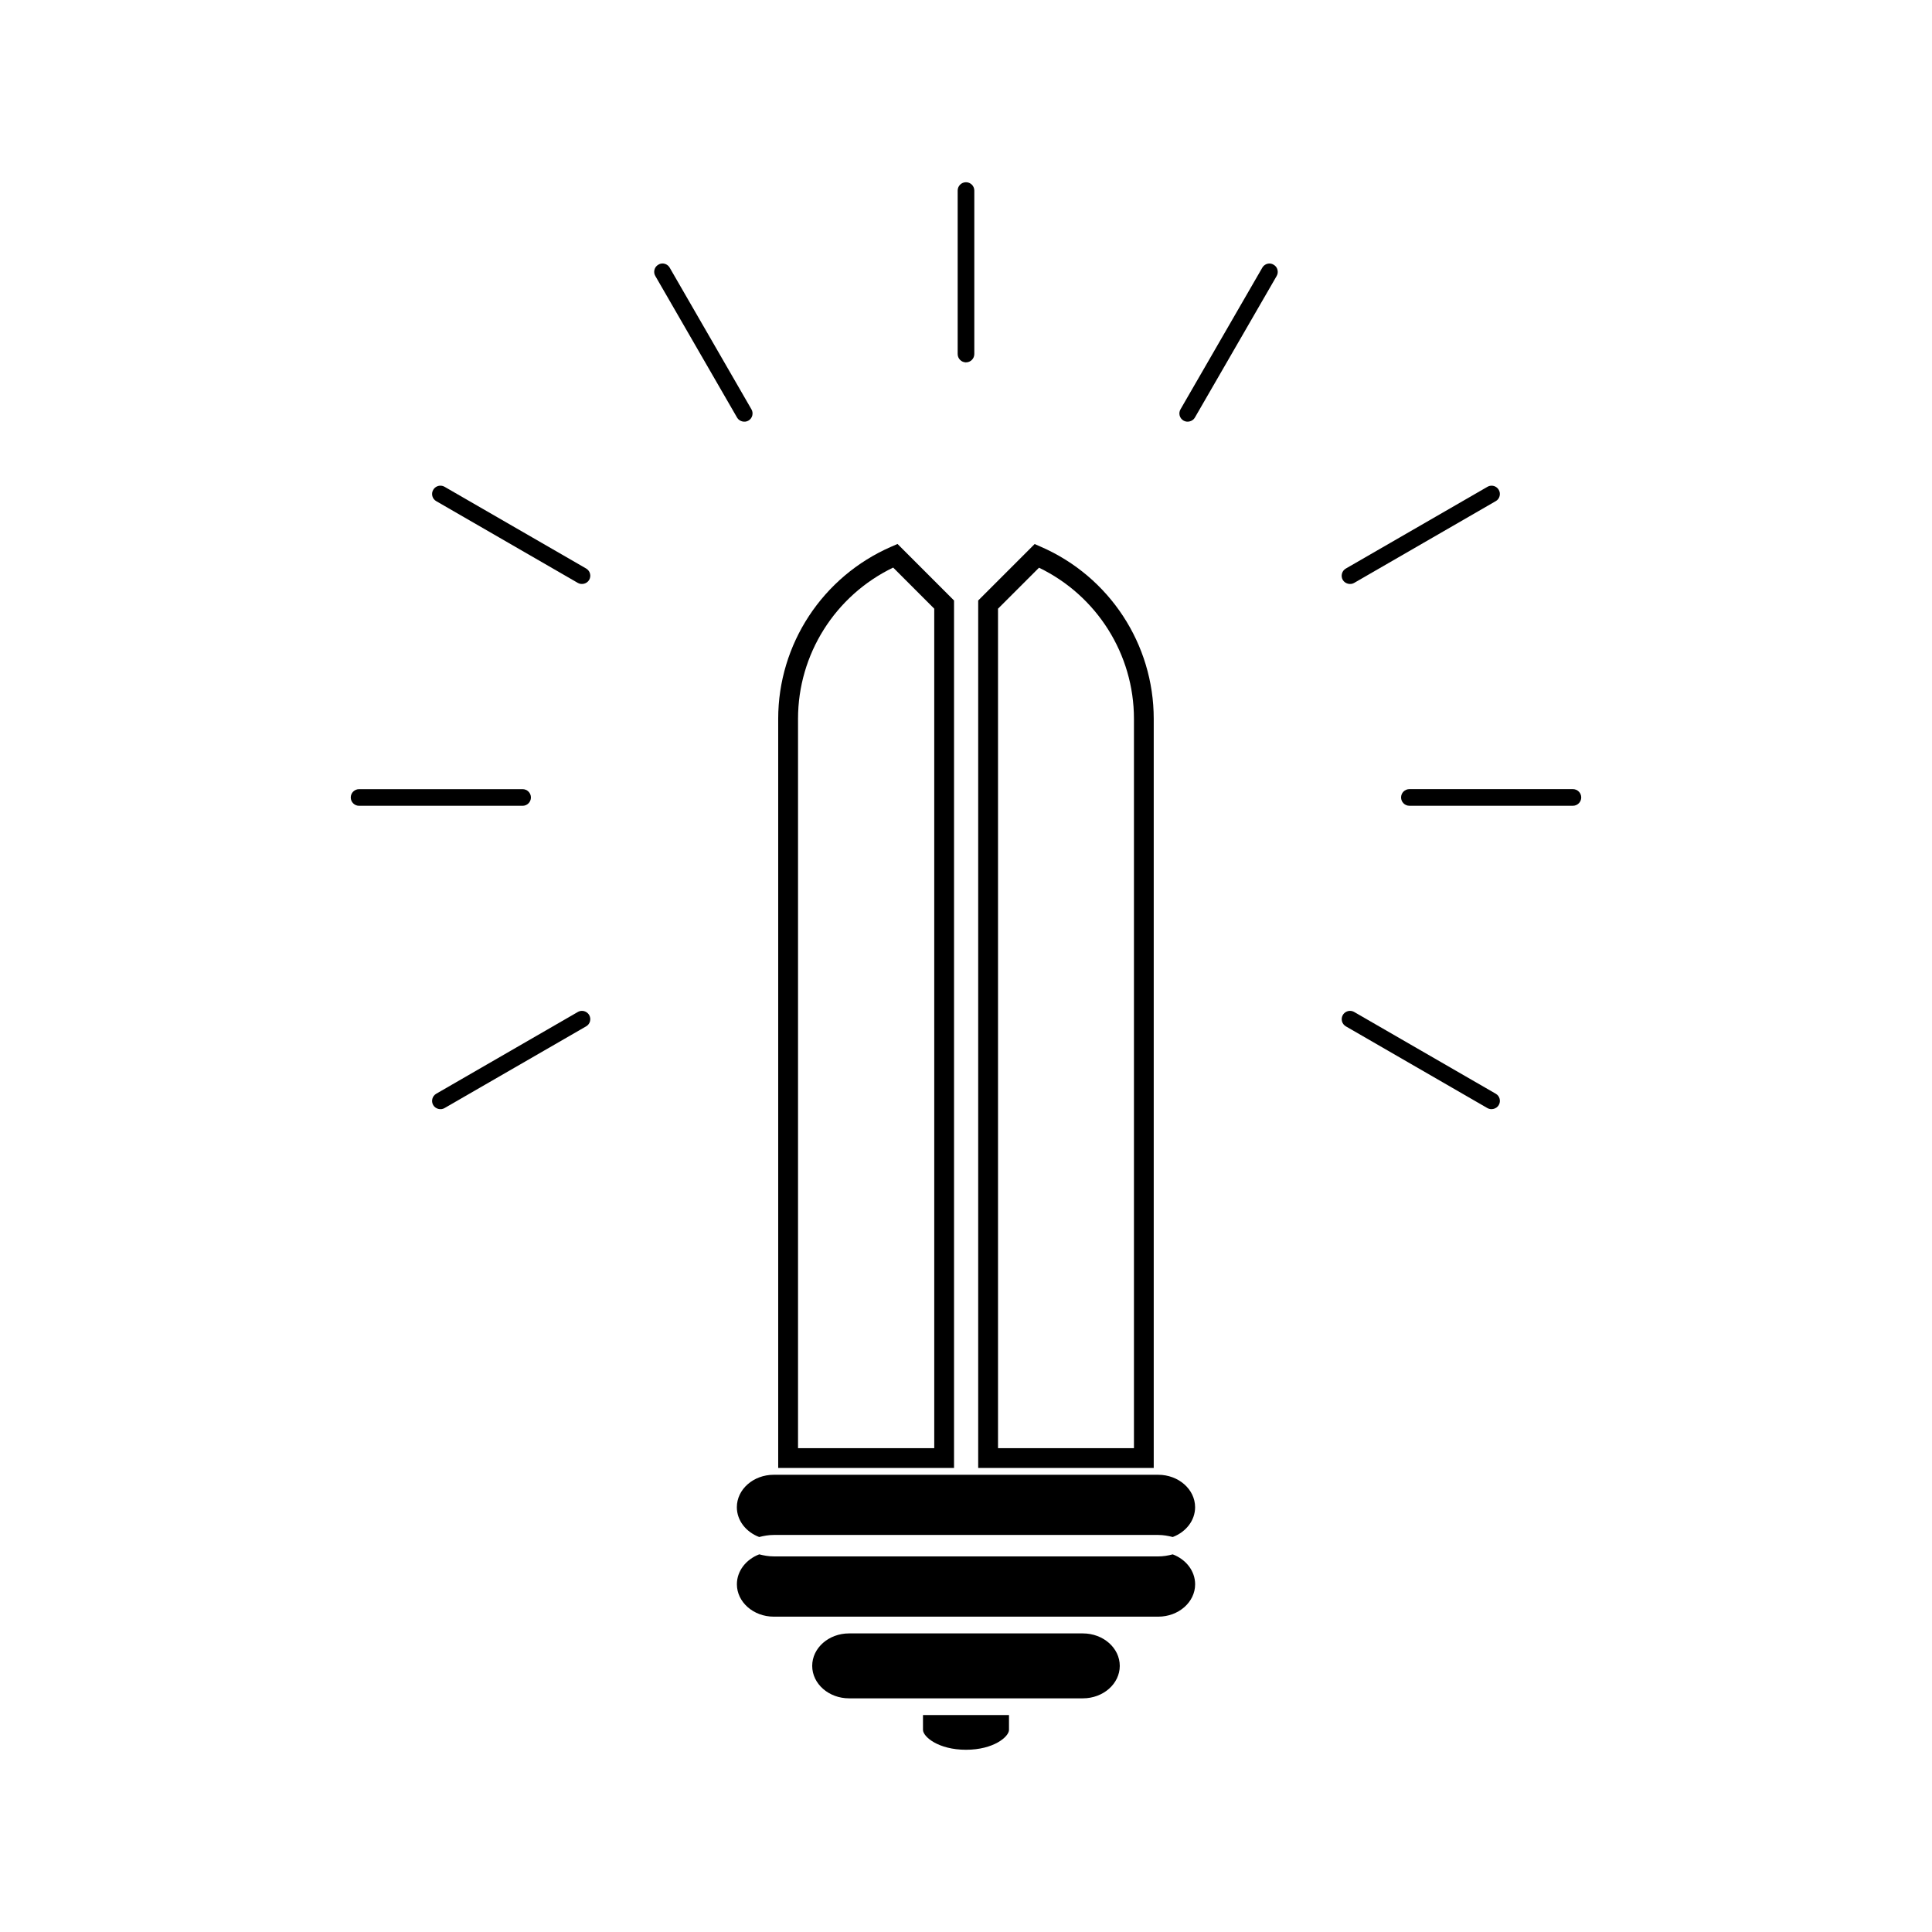 <?xml version="1.0" encoding="UTF-8"?>
<!-- Uploaded to: ICON Repo, www.iconrepo.com, Generator: ICON Repo Mixer Tools -->
<svg fill="#000000" width="800px" height="800px" version="1.1" viewBox="144 144 512 512" xmlns="http://www.w3.org/2000/svg">
 <g>
  <path d="m449.75 334.49c0.004-19.785-11.734-37.68-29.914-45.594l-1.645-0.719-14.961 14.961v229.88h46.52zm-5.242 193.29h-36.023v-222.47l10.863-10.863c15.34 7.414 25.16 22.945 25.16 40.047z"/>
  <path d="m450.94 534.83h-101.9c-5.379 0-9.766 3.852-9.766 8.598 0 3.543 2.449 6.586 5.926 7.898 1.223-0.32 2.516-0.547 3.84-0.547h101.9c1.344 0 2.617 0.23 3.848 0.547 3.481-1.316 5.926-4.359 5.926-7.898-0.004-4.742-4.391-8.598-9.773-8.598z"/>
  <path d="m396.82 303.14h0.012l-14.977-14.984-1.645 0.715c-18.215 7.926-29.98 25.836-29.98 45.625v198.53h46.598v-229.89zm-5.234 224.64h-36.102v-193.29c0-17.117 9.84-32.664 25.215-40.078l10.883 10.895z"/>
  <path d="m454.78 555.92c-1.223 0.332-2.504 0.547-3.84 0.547l-101.89-0.004c-1.34 0-2.609-0.227-3.84-0.547-3.465 1.324-5.926 4.371-5.926 7.93 0 4.727 4.387 8.586 9.766 8.586h101.9c5.383 0 9.773-3.848 9.773-8.586-0.012-3.555-2.449-6.606-5.941-7.926z"/>
  <path d="m430.97 576.87h-61.961c-5.391 0-9.766 3.856-9.766 8.602s4.375 8.605 9.766 8.605h61.965c5.391 0 9.777-3.856 9.777-8.605 0-4.742-4.383-8.602-9.781-8.602z"/>
  <path d="m388.6 602.44c0 1.777 4.019 5.266 11.398 5.266 7.367 0 11.395-3.481 11.395-5.266v-3.93h-22.793z"/>
  <path d="m284.7 355.34c0-1.219-0.988-2.203-2.203-2.203h-43.34c-1.211 0-2.203 0.988-2.203 2.203 0 1.207 0.988 2.203 2.203 2.203h43.34c1.215 0 2.203-0.992 2.203-2.203z"/>
  <path d="m560.84 353.13h-43.34c-1.219 0-2.199 0.988-2.199 2.203 0 1.207 0.988 2.203 2.199 2.203h43.34c1.207 0 2.203-0.992 2.203-2.203 0-1.215-0.992-2.203-2.203-2.203z"/>
  <path d="m298.22 411.89c-0.383 0-0.766 0.105-1.105 0.305l-37.512 21.66c-1.043 0.605-1.418 1.953-0.797 3.008 0.578 1.004 1.988 1.402 3 0.793l37.523-21.66c1.055-0.598 1.418-1.957 0.809-3-0.398-0.68-1.137-1.105-1.918-1.105z"/>
  <path d="m502.86 298.48 37.52-21.668c0.52-0.289 0.883-0.766 1.027-1.332 0.152-0.562 0.078-1.164-0.219-1.66-0.387-0.688-1.129-1.105-1.906-1.105-0.387 0-0.766 0.105-1.105 0.301l-37.523 21.66c-0.516 0.301-0.871 0.766-1.023 1.344-0.152 0.562-0.074 1.164 0.219 1.668 0.59 1 1.988 1.391 3.012 0.793z"/>
  <path d="m481.52 214.15c-0.332-0.203-0.719-0.316-1.098-0.316-0.777 0-1.516 0.43-1.906 1.113l-21.668 37.52c-0.301 0.504-0.371 1.105-0.227 1.668 0.152 0.562 0.523 1.035 1.027 1.332 1.02 0.594 2.434 0.203 3-0.797l21.676-37.527c0.301-0.508 0.367-1.098 0.215-1.66-0.137-0.574-0.504-1.039-1.02-1.332z"/>
  <path d="m399.99 240.03v1.465l0.008-1.465c1.207 0 2.203-0.988 2.203-2.203v-43.328c0-1.219-0.992-2.203-2.203-2.203-0.594 0-1.148 0.227-1.562 0.645-0.418 0.422-0.645 0.965-0.645 1.559v43.328c0 1.207 0.992 2.203 2.199 2.203z"/>
  <path d="m342.34 255.47c0.516-0.301 0.871-0.766 1.023-1.344 0.141-0.562 0.074-1.16-0.227-1.66l-21.664-37.535c-0.387-0.676-1.125-1.105-1.906-1.105-0.383 0-0.766 0.109-1.098 0.316-0.52 0.293-0.883 0.766-1.027 1.332-0.148 0.555-0.082 1.164 0.227 1.668l21.668 37.527c0.578 1.008 1.98 1.398 3.004 0.801z"/>
  <path d="m540.39 433.85-37.523-21.668c-0.332-0.188-0.715-0.293-1.098-0.293-0.777 0-1.516 0.426-1.91 1.105-0.293 0.508-0.363 1.102-0.219 1.66 0.148 0.566 0.52 1.039 1.027 1.34l37.52 21.668c1.012 0.586 2.426 0.199 2.996-0.805 0.625-1.051 0.262-2.41-0.793-3.008z"/>
  <path d="m259.61 276.81 37.523 21.668c1.023 0.594 2.43 0.215 3-0.797 0.301-0.516 0.379-1.105 0.227-1.668-0.141-0.566-0.52-1.043-1.012-1.344l-37.535-21.668c-0.332-0.184-0.719-0.289-1.098-0.289-0.789 0-1.516 0.418-1.906 1.105-0.305 0.504-0.379 1.098-0.23 1.66 0.156 0.566 0.516 1.047 1.031 1.332z"/>
 </g>
</svg>